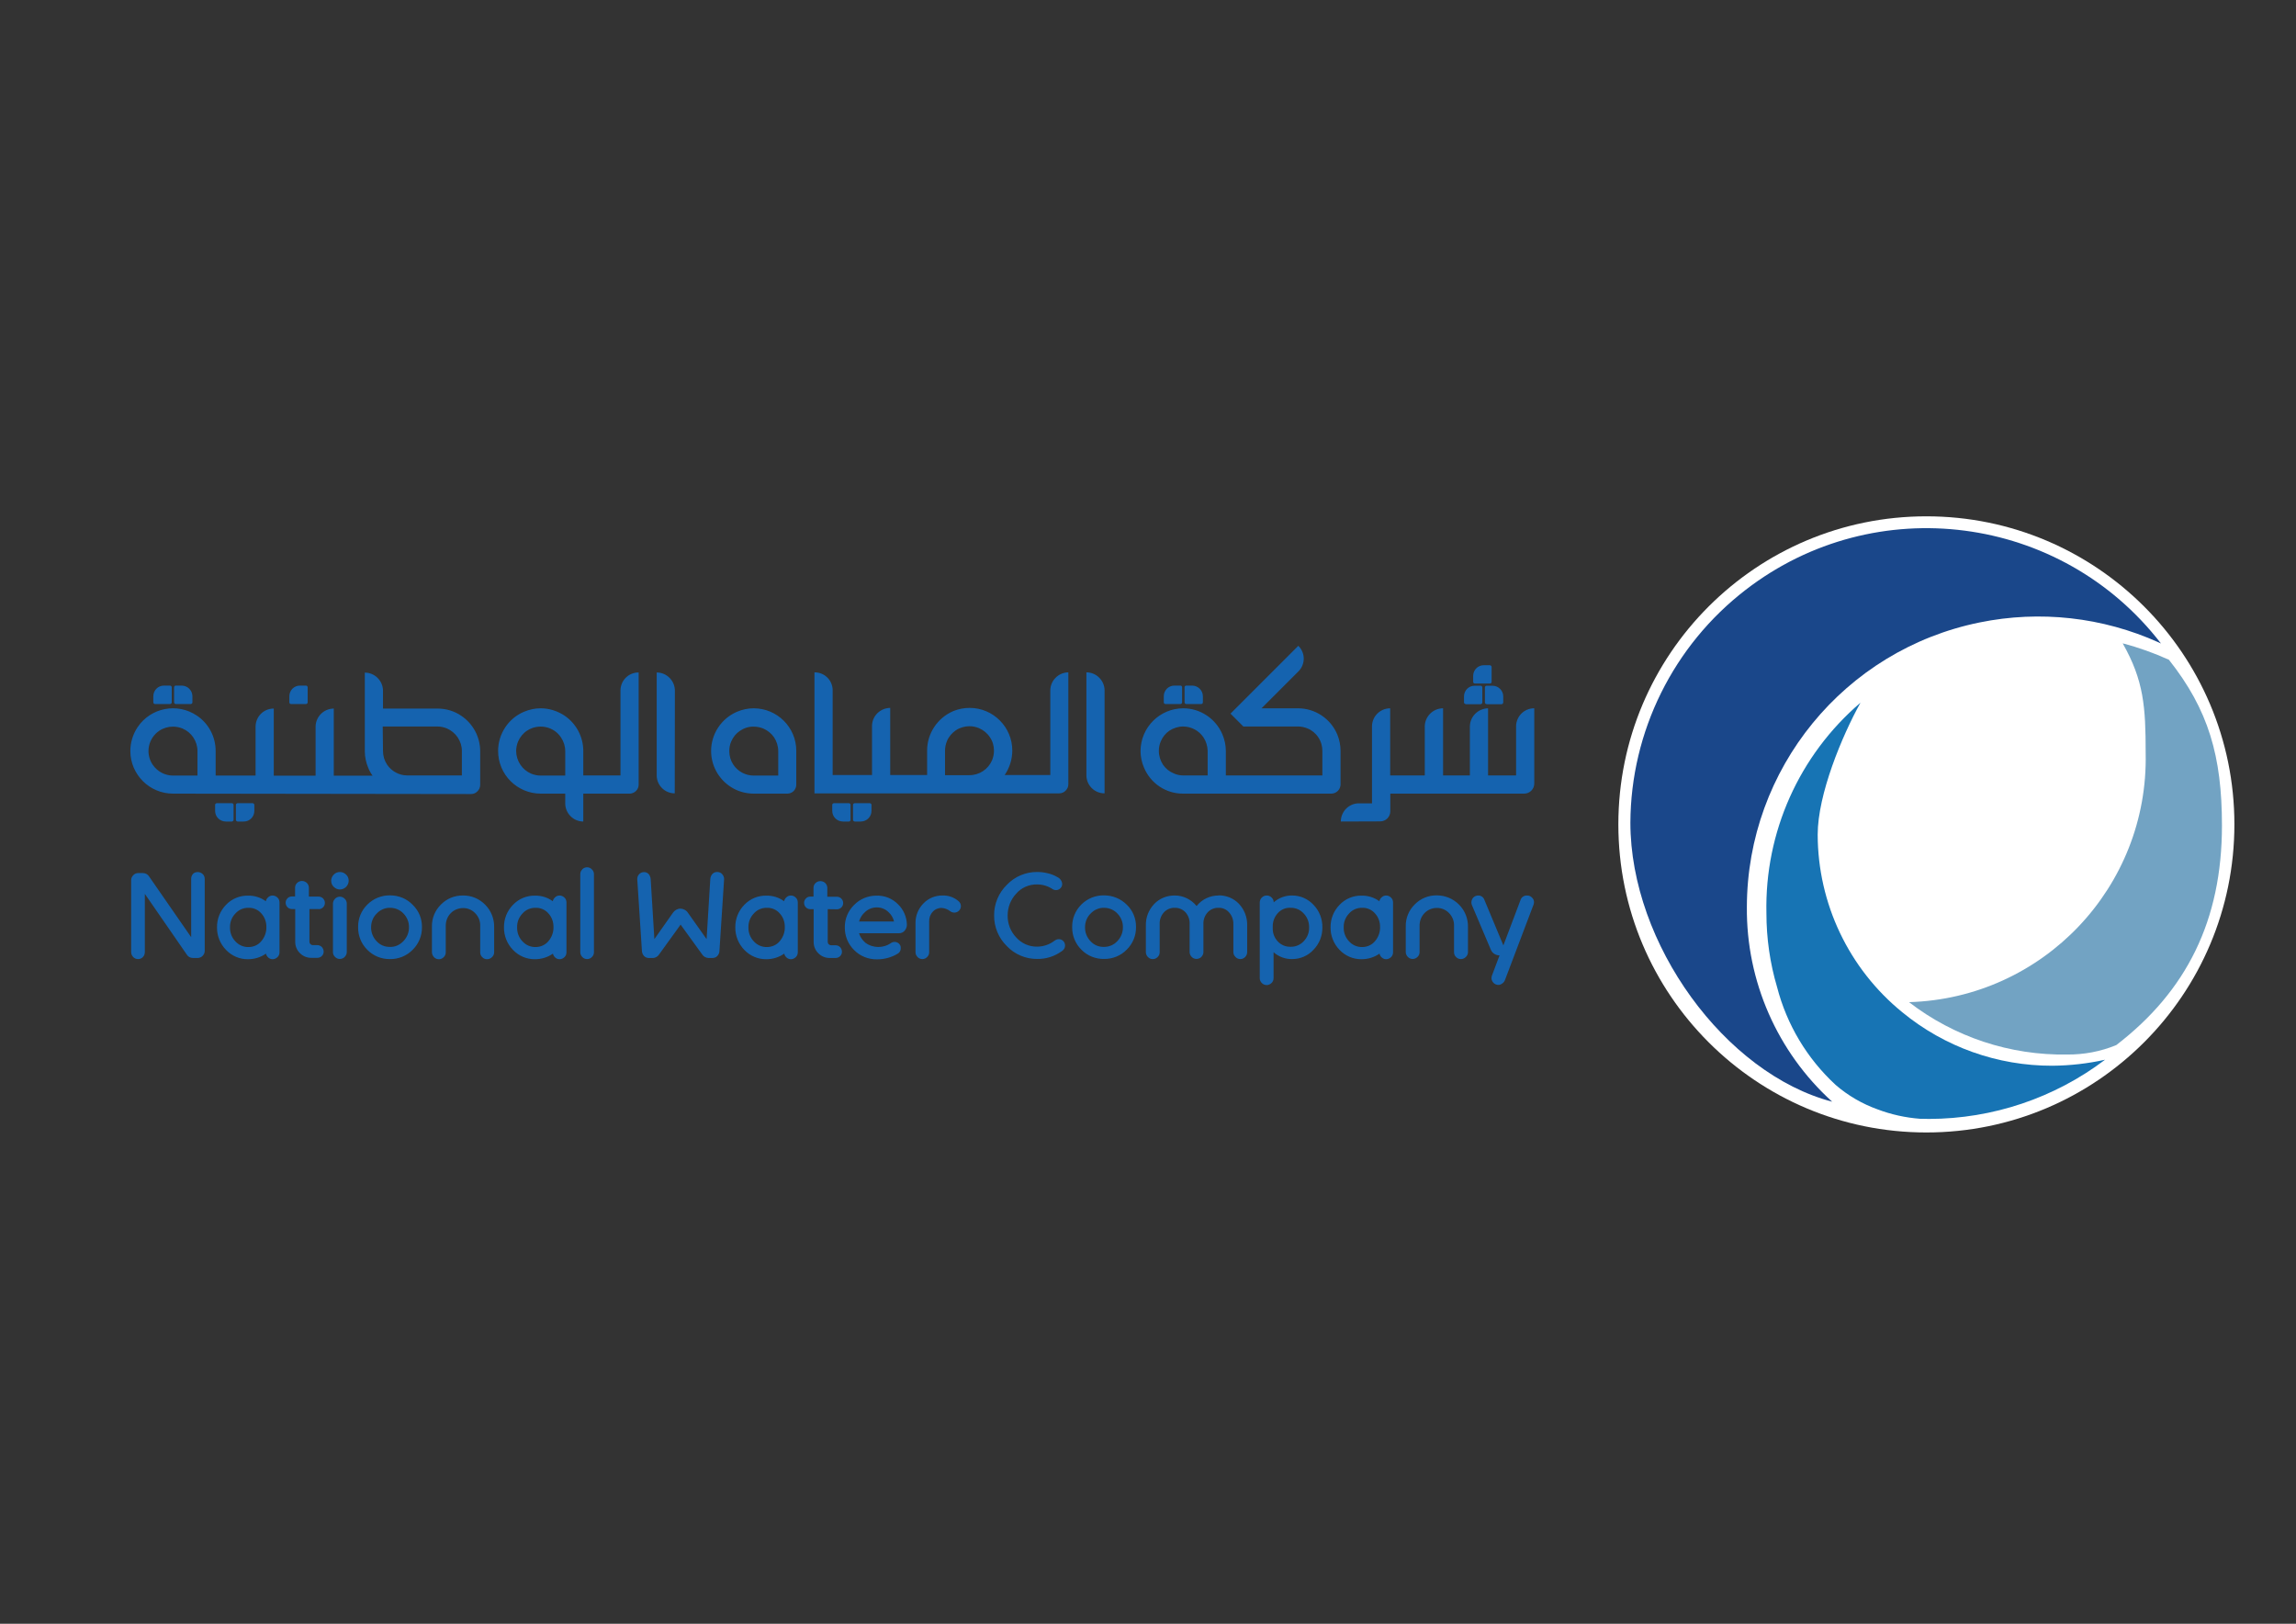<svg xmlns="http://www.w3.org/2000/svg" xmlns:xlink="http://www.w3.org/1999/xlink" id="Layer_1" x="0px" y="0px" viewBox="0 0 167.94 118.75" style="enable-background:new 0 0 167.94 118.75;" xml:space="preserve"><rect x="0" y="0" width="167.94" height="118.75" fill="#333333" stroke="none"/><style>	.st0{fill:#FFFFFF;}	.st1{fill:#1774B4;}	.st2{fill:url(#Path_4_00000116934582740430683480000000543177168612452020_);}	.st3{fill:url(#Path_6_00000005954709966024947180000004058977446300035206_);}	.st4{fill:#1563AF;}</style><g id="Group_20192" transform="translate(97.135 610.494)">	<g id="Group_20185" transform="translate(973.399 9.506)">		<g id="logo" transform="translate(0)">			<circle id="Path_2" class="st0" cx="-929.63" cy="-559.71" r="22.53"></circle>			<path id="Path_3" class="st1" d="M-920.42-542.06c-4,0.01-7.88-1.37-10.97-3.91c-3.91-3.18-6.18-7.95-6.19-12.99     c0-2.95,1.79-7.24,3.13-9.65c-4.49,3.84-7.01,9.48-6.88,15.39c0,1.83,0.26,3.66,0.78,5.41c0.71,2.75,2.2,5.23,4.28,7.15     c0.9,0.78,1.95,1.39,3.07,1.79c1,0.38,2.05,0.61,3.12,0.69h0.14c0.17,0,0.34,0.01,0.51,0.01c4.65-0.01,9.17-1.53,12.87-4.33     C-917.81-542.22-919.12-542.07-920.42-542.06z"></path>							<linearGradient id="Path_4_00000145019142245790027600000010274659984516244637_">				<stop style="stop-color:#D3EEF6"></stop>				<stop style="stop-color:#A3D0E0"></stop>				<stop style="stop-color:#72A3C3"></stop>			</linearGradient>			<path id="Path_4" style="fill:url(#Path_4_00000145019142245790027600000010274659984516244637_);" d="M-911.89-571.75     c-1.09-0.49-2.22-0.9-3.38-1.2c1.55,2.73,1.68,4.66,1.68,8.02c0.22,9.8-7.51,17.93-17.31,18.22c3.31,2.55,7.39,3.9,11.57,3.83     c1.23,0.01,2.45-0.22,3.59-0.69c5.13-3.94,7.73-9.1,7.73-16.06C-908.01-564.69-908.99-568.09-911.89-571.75z"></path>							<linearGradient id="Path_6_00000065067246496182676750000004385523264040899240_">				<stop style="stop-color:#07AF8D"></stop>				<stop style="stop-color:#2A8CC5"></stop>				<stop style="stop-color:#1A478A"></stop>			</linearGradient>			<path id="Path_6" style="fill:url(#Path_6_00000065067246496182676750000004385523264040899240_);" d="M-951.28-559.84     c0,8.86,6.93,18.36,14.76,20.41c-4.02-3.64-6.29-8.82-6.24-14.24c0.02-10.1,7.13-18.8,17.03-20.81c4.41-0.9,8.99-0.39,13.09,1.46     c0.06,0.03,0.11,0.05,0.17,0.08c-7.3-9.47-20.9-11.23-30.37-3.93C-948.13-572.8-951.25-566.51-951.28-559.84L-951.28-559.84z"></path>			<path id="Path_28032" class="st4" d="M-972.46-559.92v-0.03c0.02-0.71,0.58-1.28,1.29-1.3h0.99v-5.66     c0.02-0.71,0.59-1.27,1.3-1.29h0.03v4.91h2.53v-3.62c0.03-0.71,0.6-1.27,1.31-1.29h0.03v4.91h1.96v-3.59     c0.01-0.72,0.6-1.3,1.32-1.32h0.01v4.91h2.05v-3.62c0.02-0.71,0.59-1.28,1.3-1.29h0.03v5.5c0,0.41-0.33,0.74-0.74,0.74h-9.79     v1.29c0,0.41-0.33,0.74-0.74,0.74L-972.46-559.92z M-1027.87-559.92c-0.72,0-1.31-0.59-1.32-1.31v-0.73h-1.79     c-1.72,0-3.12-1.39-3.12-3.12c0-1.25,0.75-2.39,1.9-2.87c0.38-0.16,0.8-0.25,1.21-0.25c0.62,0,1.22,0.19,1.74,0.53     c0.86,0.58,1.38,1.55,1.38,2.59v1.79h2.72v-6.21c0-0.71,0.56-1.3,1.28-1.32h0.05v8.2c0,0.18-0.07,0.35-0.2,0.47     c-0.11,0.11-0.27,0.18-0.43,0.19h-3.42L-1027.87-559.92L-1027.87-559.92z M-1031.99-566.56c-0.29,0.19-0.51,0.47-0.65,0.79     c-0.09,0.22-0.14,0.46-0.14,0.7c0.01,0.72,0.44,1.37,1.1,1.65c0.22,0.09,0.46,0.14,0.7,0.14h1.79v-1.79c0-0.36-0.11-0.7-0.31-1     C-1030.04-566.89-1031.16-567.11-1031.99-566.56C-1031.98-566.56-1031.98-566.56-1031.99-566.56L-1031.99-566.56z      M-1007.79-559.92h-0.22c-0.07,0-0.13-0.06-0.13-0.13v-1.09c0-0.07,0.06-0.12,0.13-0.12h1.09c0.07,0,0.13,0.05,0.13,0.12v0.44     c0,0.43-0.34,0.77-0.77,0.78H-1007.79z M-1008.89-559.92c-0.43-0.01-0.77-0.35-0.77-0.78v-0.44c0-0.07,0.06-0.12,0.13-0.12h1.09     c0.07,0,0.12,0.06,0.12,0.12v1.09c0,0.07-0.05,0.13-0.12,0.13H-1008.89z M-1053.15-559.92c-0.07,0-0.13-0.06-0.13-0.13     c0,0,0,0,0,0v-1.09c0-0.07,0.06-0.12,0.13-0.12h1.09c0.07,0,0.12,0.05,0.13,0.12v0.44c0,0.43-0.34,0.78-0.77,0.78H-1053.15z      M-1054.03-559.92c-0.43-0.01-0.77-0.35-0.77-0.78v-0.44c0-0.07,0.06-0.12,0.13-0.12h1.09c0.07,0,0.13,0.05,0.13,0.12v1.09     c0,0.07-0.06,0.13-0.13,0.13H-1054.03z M-983.99-561.96c-1.26,0.01-2.39-0.75-2.87-1.91c-0.16-0.38-0.25-0.79-0.25-1.21     c0.01-1.72,1.4-3.11,3.12-3.12c1.25,0,2.38,0.75,2.87,1.91c0.16,0.38,0.25,0.8,0.25,1.21v1.79h7.06v-1.79c0-0.36-0.1-0.71-0.3-1     c-0.19-0.29-0.47-0.52-0.79-0.65c-0.22-0.09-0.46-0.14-0.7-0.14h-3.99l-0.94-0.94l4.96-4.96l0.02,0.02     c0.51,0.52,0.5,1.34-0.01,1.85l-2.7,2.7h2.66c1.26,0,2.39,0.75,2.88,1.91c0.16,0.38,0.24,0.8,0.24,1.21v2.46     c-0.01,0.36-0.3,0.65-0.66,0.66L-983.99-561.96z M-984.99-566.57c-0.29,0.2-0.51,0.47-0.64,0.79c-0.1,0.22-0.14,0.46-0.14,0.7     c0,0.36,0.11,0.7,0.3,1c0.2,0.29,0.47,0.51,0.79,0.64c0.22,0.1,0.46,0.15,0.69,0.15h1.79v-1.79c-0.01-0.36-0.11-0.7-0.31-1     c-0.33-0.49-0.89-0.79-1.49-0.79C-984.34-566.87-984.69-566.76-984.99-566.57L-984.99-566.57z M-1024.49-561.96L-1024.49-561.96z      M-1057.88-561.96c-1.72,0-3.12-1.4-3.12-3.12c0-0.62,0.19-1.23,0.53-1.74c0.96-1.43,2.9-1.81,4.33-0.85     c0.87,0.58,1.38,1.55,1.38,2.6v1.79h2.92v-3.59c0.01-0.72,0.58-1.3,1.3-1.31h0.03v4.91h3.06v-3.61c0.02-0.71,0.59-1.28,1.3-1.3     h0.03v4.91h2.84c-0.13-0.18-0.24-0.37-0.32-0.58c-0.16-0.38-0.25-0.8-0.25-1.21v-5.75c0.73,0,1.33,0.6,1.33,1.33v1.27l0,0v0.03     h3.99c0.62,0,1.23,0.18,1.74,0.53c0.86,0.58,1.38,1.55,1.38,2.59v2.46c0,0.18-0.07,0.34-0.2,0.47c-0.12,0.13-0.29,0.2-0.47,0.2     L-1057.88-561.96z M-1042.52-565.08c0,0.36,0.1,0.7,0.3,1c0.33,0.49,0.89,0.79,1.48,0.79h3.99v-1.79c0-0.36-0.11-0.7-0.31-1     c-0.2-0.29-0.47-0.51-0.79-0.65c-0.22-0.09-0.46-0.14-0.7-0.14h-3.99L-1042.52-565.08z M-1058.88-566.56     c-0.82,0.55-1.04,1.66-0.49,2.48c0,0,0,0,0.01,0.01c0.33,0.49,0.89,0.79,1.48,0.79h1.79v-1.79c0-0.72-0.43-1.37-1.09-1.65     c-0.22-0.09-0.46-0.14-0.7-0.14C-1058.23-566.86-1058.58-566.76-1058.88-566.56L-1058.88-566.56z M-1015.4-561.96     c-0.62,0-1.23-0.18-1.74-0.53c-0.86-0.58-1.38-1.55-1.38-2.59c0-1.25,0.75-2.38,1.9-2.87c0.38-0.16,0.8-0.25,1.21-0.25     c1.72,0,3.12,1.39,3.12,3.11c0,0,0,0,0,0.01v2.46c0,0.18-0.07,0.34-0.19,0.47c-0.12,0.12-0.29,0.19-0.47,0.19H-1015.4z      M-1016.4-566.56c-0.29,0.19-0.52,0.47-0.65,0.79c-0.1,0.22-0.14,0.46-0.14,0.7c0,0.36,0.1,0.7,0.3,1     c0.33,0.49,0.89,0.79,1.49,0.79h1.79v-1.79c0-0.36-0.11-0.7-0.3-1c-0.2-0.29-0.47-0.51-0.79-0.65c-0.22-0.09-0.46-0.14-0.7-0.14     C-1015.76-566.87-1016.1-566.76-1016.4-566.56L-1016.4-566.56z M-994.02-561.98h-16.94v-8.85h0.01c0.71,0,1.29,0.55,1.32,1.26     v6.25h2.88v-3.62c0.02-0.71,0.6-1.27,1.31-1.29h0.02v4.91h2.7v-1.79c0-1.25,0.75-2.38,1.9-2.88c0.38-0.16,0.8-0.24,1.21-0.24     c1.72,0,3.12,1.4,3.12,3.12c0,0.62-0.19,1.23-0.53,1.75l-0.04,0.04h3.35v-6.18c0-0.72,0.58-1.31,1.3-1.33h0.02v8.18     c0,0.18-0.07,0.35-0.2,0.47c-0.12,0.13-0.29,0.2-0.47,0.2H-994.02z M-1000.62-566.59c-0.29,0.2-0.52,0.47-0.65,0.79     c-0.09,0.22-0.14,0.46-0.14,0.7v1.79h1.79c0.72,0,1.37-0.43,1.65-1.09c0.09-0.22,0.14-0.46,0.14-0.7c0-0.36-0.1-0.71-0.31-1     c-0.19-0.29-0.47-0.51-0.79-0.65c-0.22-0.09-0.45-0.14-0.69-0.14C-999.97-566.89-1000.32-566.79-1000.62-566.59L-1000.62-566.59z      M-989.74-561.98L-989.74-561.98c-0.73,0-1.32-0.58-1.33-1.31v-7.54c0.73,0,1.33,0.6,1.33,1.33L-989.74-561.98L-989.74-561.98z      M-1021.18-561.98L-1021.18-561.98c-0.72,0-1.31-0.58-1.32-1.3v-7.54c0.73,0,1.33,0.6,1.33,1.33L-1021.18-561.98L-1021.18-561.98     z M-961.8-568.51c-0.07,0-0.12-0.05-0.12-0.12c0,0,0,0,0,0v-1.09c0-0.07,0.05-0.13,0.12-0.13h0.45c0.43,0.01,0.77,0.36,0.77,0.78     v0.44c0,0.07-0.05,0.12-0.12,0.13c0,0,0,0-0.01,0H-961.8z M-963.32-568.51c-0.07,0-0.13-0.05-0.13-0.12c0,0,0,0,0,0v-0.44     c0-0.43,0.34-0.78,0.77-0.78h0.45c0.07,0,0.12,0.06,0.12,0.13l0,0v1.09c0,0.07-0.05,0.12-0.12,0.13c0,0,0,0,0,0H-963.32z      M-983.76-568.51c-0.07,0-0.12-0.05-0.13-0.12c0,0,0,0,0-0.01v-1.09c0-0.07,0.05-0.13,0.12-0.13h0h0.45     c0.43,0.01,0.77,0.36,0.77,0.78v0.44c0,0.07-0.05,0.13-0.12,0.13l0,0H-983.76z M-985.28-568.51c-0.07,0-0.12-0.05-0.13-0.12     c0,0,0,0,0-0.01v-0.44c0-0.43,0.34-0.78,0.77-0.78h0.45c0.07,0,0.13,0.06,0.12,0.13v1.09c0,0.07-0.05,0.12-0.12,0.13c0,0,0,0,0,0     H-985.28z M-1049.24-568.51c-0.07,0-0.12-0.05-0.13-0.12c0,0,0,0,0-0.01v-0.44c0-0.43,0.34-0.78,0.77-0.78h0.45     c0.07,0,0.12,0.06,0.12,0.13c0,0,0,0,0,0v1.09c0,0.07-0.05,0.12-0.12,0.13c0,0,0,0-0.01,0H-1049.24z M-1057.67-568.51     c-0.07,0-0.12-0.05-0.13-0.12c0,0,0,0,0-0.01v-1.09c0-0.07,0.05-0.13,0.12-0.13h0h0.45c0.43,0.01,0.77,0.36,0.77,0.78v0.44     c0,0.07-0.05,0.12-0.12,0.13c0,0,0,0-0.01,0H-1057.67z M-1059.19-568.51c-0.07,0-0.13-0.06-0.13-0.13v-0.44     c0-0.43,0.34-0.78,0.77-0.78h0.45c0.07,0,0.13,0.06,0.13,0.13v1.09c0,0.07-0.06,0.13-0.13,0.13H-1059.19z M-962.65-570.01     c-0.07,0-0.13-0.05-0.13-0.12v-0.44c0-0.43,0.34-0.78,0.77-0.78h0.45c0.07,0,0.13,0.06,0.13,0.13v1.09     c0,0.07-0.06,0.12-0.13,0.12H-962.65z"></path>			<path id="Path_3473" class="st4" d="M-958.48-554.36c-0.09-0.1-0.22-0.15-0.36-0.15c-0.22-0.01-0.42,0.13-0.48,0.34l-1.25,3.31     l-1.38-3.31c-0.06-0.2-0.24-0.34-0.45-0.34c-0.14,0-0.27,0.05-0.37,0.15c-0.09,0.1-0.14,0.22-0.14,0.36     c0,0.06,0.01,0.12,0.03,0.17l1.4,3.3c0.11,0.25,0.36,0.4,0.63,0.4l-0.52,1.38c-0.04,0.08-0.06,0.17-0.07,0.27     c0,0.13,0.05,0.26,0.15,0.36c0.09,0.09,0.22,0.15,0.35,0.15c0.1,0,0.2-0.04,0.28-0.1c0.09-0.06,0.16-0.14,0.2-0.24l2.05-5.41     c0.05-0.09,0.07-0.18,0.08-0.28C-958.32-554.14-958.38-554.27-958.48-554.36 M-965.44-554.52c-0.61-0.01-1.19,0.23-1.61,0.66     c-0.44,0.43-0.68,1.02-0.66,1.64v1.85c0,0.13,0.06,0.26,0.15,0.35c0.19,0.2,0.5,0.2,0.69,0.02c0.01-0.01,0.01-0.01,0.02-0.02     c0.1-0.09,0.15-0.22,0.15-0.35v-1.9c-0.01-0.36,0.12-0.71,0.37-0.96c0.23-0.24,0.56-0.37,0.89-0.37     c0.33-0.01,0.66,0.13,0.89,0.37c0.25,0.25,0.39,0.6,0.37,0.96v1.91c0,0.13,0.05,0.26,0.15,0.35c0.09,0.1,0.22,0.15,0.35,0.15     c0.13,0,0.26-0.05,0.36-0.15c0.1-0.09,0.16-0.22,0.16-0.36v-1.85c0.01-0.61-0.23-1.2-0.66-1.63     C-964.25-554.28-964.83-554.52-965.44-554.52 M-969.96-551.17c0.24-0.28,0.38-0.65,0.37-1.02c0.01-0.37-0.12-0.74-0.37-1.01     c-0.23-0.27-0.58-0.42-0.93-0.41c-0.37-0.01-0.73,0.14-0.97,0.42c-0.26,0.27-0.4,0.63-0.39,1.01c-0.01,0.38,0.13,0.75,0.39,1.02     c0.25,0.28,0.6,0.43,0.97,0.42C-970.54-550.74-970.19-550.89-969.96-551.17 M-968.79-554.36c0.1,0.09,0.15,0.22,0.15,0.36v3.64     c0,0.14-0.05,0.27-0.15,0.36c-0.09,0.09-0.22,0.15-0.35,0.15c-0.13,0-0.26-0.05-0.35-0.15c-0.07-0.07-0.12-0.16-0.14-0.26     c-0.38,0.27-0.84,0.41-1.31,0.41c-0.61,0.01-1.19-0.24-1.61-0.68c-0.43-0.44-0.67-1.04-0.66-1.65c-0.01-0.62,0.23-1.21,0.66-1.65     c0.42-0.44,1-0.68,1.6-0.67c0.47-0.01,0.93,0.13,1.31,0.41c0.02-0.1,0.07-0.19,0.14-0.26     C-969.31-554.56-968.99-554.56-968.79-554.36C-968.8-554.37-968.79-554.37-968.79-554.36 M-977.07-553.22     c-0.25,0.27-0.38,0.63-0.37,1v0.1c-0.01,0.36,0.12,0.71,0.37,0.97c0.24,0.26,0.58,0.4,0.93,0.39c0.37,0.01,0.72-0.14,0.97-0.41     c0.26-0.27,0.4-0.63,0.39-1c0.01-0.38-0.13-0.75-0.39-1.02c-0.25-0.28-0.6-0.43-0.97-0.42     C-976.49-553.63-976.83-553.49-977.07-553.22 M-974.46-553.83c0.43,0.44,0.66,1.04,0.65,1.65c0.01,0.61-0.22,1.2-0.65,1.64     c-0.4,0.44-0.97,0.68-1.56,0.68c-0.5,0.01-0.98-0.17-1.36-0.5v1.89c0,0.14-0.05,0.27-0.15,0.36c-0.09,0.09-0.22,0.15-0.35,0.15     c-0.13,0-0.26-0.05-0.36-0.15c-0.1-0.1-0.15-0.22-0.15-0.36V-554c0-0.13,0.05-0.26,0.15-0.36c0.2-0.2,0.52-0.2,0.72,0     c0.1,0.09,0.15,0.22,0.15,0.35c0.37-0.33,0.86-0.51,1.36-0.5C-975.42-554.51-974.86-554.26-974.46-553.83 M-981.41-554.51     c-0.62,0-1.21,0.28-1.6,0.77c-0.39-0.48-0.97-0.77-1.59-0.77c-0.57-0.01-1.12,0.21-1.51,0.62c-0.41,0.43-0.63,1-0.61,1.59v1.94     c0,0.13,0.06,0.26,0.15,0.35c0.19,0.2,0.5,0.2,0.69,0.02c0.01-0.01,0.01-0.01,0.02-0.02c0.1-0.09,0.15-0.22,0.15-0.35v-2.05     c-0.02-0.32,0.1-0.64,0.32-0.88c0.2-0.21,0.49-0.33,0.78-0.32c0.29-0.01,0.58,0.11,0.78,0.32c0.22,0.24,0.33,0.56,0.31,0.88v2.04     c0,0.13,0.06,0.26,0.15,0.35c0.18,0.19,0.49,0.2,0.69,0.02c0.01-0.01,0.01-0.01,0.02-0.02c0.09-0.09,0.15-0.22,0.15-0.35v-2.04     c-0.02-0.32,0.1-0.64,0.32-0.88c0.2-0.21,0.49-0.33,0.78-0.32c0.29-0.01,0.58,0.11,0.77,0.33c0.22,0.24,0.33,0.55,0.32,0.87v2.04     c0,0.14,0.06,0.26,0.16,0.36c0.09,0.1,0.22,0.15,0.36,0.15c0.13,0,0.26-0.06,0.35-0.16c0.09-0.09,0.14-0.22,0.14-0.35v-1.94     c0.02-0.59-0.2-1.16-0.6-1.59c-0.39-0.41-0.94-0.63-1.5-0.62 M-988.8-551.18c0.26-0.27,0.41-0.64,0.4-1.01     c0.01-0.37-0.14-0.73-0.4-1c-0.25-0.27-0.61-0.42-0.98-0.42c-0.37-0.01-0.73,0.15-0.98,0.42c-0.27,0.26-0.41,0.63-0.41,1     c-0.01,0.38,0.14,0.75,0.4,1.02c0.25,0.28,0.61,0.43,0.99,0.42C-989.41-550.75-989.05-550.9-988.8-551.18 M-988.12-553.84     c0.45,0.43,0.69,1.02,0.68,1.64c0.01,0.62-0.24,1.22-0.68,1.65c-0.44,0.45-1.04,0.69-1.66,0.68c-0.62,0.01-1.22-0.23-1.66-0.68     c-0.44-0.44-0.68-1.03-0.67-1.65c-0.01-0.62,0.23-1.21,0.67-1.65c0.44-0.44,1.04-0.68,1.66-0.67     C-989.16-554.52-988.56-554.28-988.12-553.84 M-993.41-551.2c-0.36,0.28-0.81,0.43-1.27,0.43c-0.58,0.01-1.14-0.24-1.53-0.68     c-0.41-0.43-0.63-1.01-0.62-1.6c0-0.59,0.22-1.16,0.62-1.59c0.38-0.44,0.94-0.69,1.53-0.68c0.41,0,0.81,0.12,1.15,0.35     c0.18,0.11,0.4,0.08,0.55-0.06c0.09-0.08,0.14-0.2,0.14-0.33c-0.02-0.22-0.16-0.41-0.36-0.5c-0.22-0.13-0.47-0.23-0.72-0.28     c-0.24-0.06-0.49-0.09-0.74-0.09c-0.84-0.01-1.65,0.33-2.23,0.94c-0.6,0.59-0.94,1.4-0.93,2.24c-0.01,0.84,0.33,1.65,0.93,2.24     c0.58,0.61,1.39,0.95,2.23,0.94c0.64,0.01,1.27-0.19,1.79-0.57c0.15-0.09,0.24-0.24,0.24-0.41c0-0.13-0.05-0.25-0.14-0.34     c-0.17-0.16-0.43-0.17-0.62-0.02 M-1001.58-554.51c-0.54-0.01-1.05,0.2-1.42,0.59c-0.37,0.38-0.58,0.9-0.57,1.43v2.13     c0,0.13,0.06,0.26,0.15,0.35c0.09,0.1,0.22,0.15,0.35,0.15c0.13,0,0.26-0.05,0.35-0.15c0.1-0.09,0.15-0.22,0.15-0.35v-2.25     c-0.01-0.26,0.08-0.52,0.26-0.71c0.17-0.19,0.42-0.29,0.67-0.28c0.22,0.02,0.43,0.1,0.61,0.24c0.19,0.15,0.47,0.13,0.64-0.04     c0.09-0.09,0.14-0.2,0.14-0.33c0-0.15-0.07-0.29-0.19-0.38C-1000.76-554.38-1001.16-554.52-1001.58-554.51 M-1007.26-553.3     c-0.21,0.18-0.36,0.42-0.44,0.69h2.56c-0.06-0.26-0.2-0.5-0.4-0.68c-0.23-0.23-0.54-0.35-0.86-0.35     C-1006.72-553.64-1007.03-553.52-1007.26-553.3 M-1004.84-553.86c0.4,0.39,0.63,0.93,0.64,1.49c0,0.16-0.06,0.31-0.16,0.43     c-0.1,0.12-0.25,0.19-0.41,0.19h-2.93c0.08,0.27,0.25,0.51,0.46,0.69c0.56,0.42,1.33,0.42,1.9,0.01     c0.18-0.11,0.42-0.08,0.57,0.07c0.08,0.08,0.13,0.2,0.12,0.32c0.01,0.17-0.08,0.33-0.23,0.41c-0.45,0.27-0.97,0.41-1.5,0.41     c-0.63,0.01-1.24-0.23-1.68-0.68c-0.44-0.43-0.69-1.03-0.68-1.66c-0.01-0.62,0.24-1.21,0.68-1.64c0.43-0.44,1.02-0.68,1.63-0.68     C-1005.82-554.52-1005.25-554.28-1004.84-553.86 M-1009.32-553.5c0.12,0,0.24-0.05,0.32-0.13c0.09-0.08,0.14-0.2,0.14-0.33     c0-0.12-0.05-0.24-0.14-0.33c-0.09-0.09-0.21-0.13-0.33-0.13h-0.69v-0.65c0-0.13-0.06-0.26-0.15-0.35c-0.2-0.19-0.52-0.19-0.71,0     c-0.1,0.09-0.15,0.22-0.15,0.35v0.64h-0.24c-0.12,0-0.24,0.05-0.32,0.14c-0.08,0.08-0.13,0.2-0.13,0.31     c0,0.12,0.04,0.24,0.13,0.33c0.08,0.09,0.2,0.14,0.33,0.14h0.24v2.4c0,0.31,0.12,0.61,0.34,0.82c0.22,0.23,0.52,0.35,0.83,0.35     h0.43c0.12,0,0.24-0.04,0.33-0.13c0.09-0.08,0.14-0.2,0.14-0.33c0-0.12-0.05-0.24-0.13-0.33l0,0c-0.09-0.09-0.21-0.14-0.33-0.14     h-0.33c-0.07,0-0.13-0.03-0.17-0.07c-0.05-0.04-0.08-0.11-0.08-0.17v-2.4L-1009.32-553.5z M-1013.5-551.17     c0.24-0.28,0.38-0.65,0.37-1.02c0.01-0.37-0.12-0.74-0.37-1.01c-0.23-0.27-0.58-0.42-0.93-0.41c-0.37-0.01-0.73,0.14-0.97,0.42     c-0.26,0.27-0.4,0.63-0.39,1.01c-0.01,0.38,0.13,0.75,0.39,1.02c0.25,0.28,0.6,0.43,0.97,0.42     C-1014.08-550.74-1013.73-550.89-1013.5-551.17 M-1012.33-554.36c0.1,0.09,0.15,0.22,0.15,0.36v3.64c0,0.14-0.05,0.27-0.15,0.36     c-0.09,0.09-0.22,0.15-0.35,0.15c-0.13,0-0.26-0.05-0.35-0.15c-0.07-0.07-0.12-0.16-0.14-0.26c-0.38,0.27-0.84,0.41-1.31,0.41     c-0.61,0.01-1.19-0.24-1.61-0.68c-0.43-0.44-0.67-1.04-0.66-1.65c-0.01-0.62,0.23-1.21,0.66-1.65c0.42-0.44,1-0.68,1.6-0.67     c0.47-0.01,0.93,0.13,1.31,0.41c0.02-0.1,0.07-0.19,0.14-0.26C-1012.85-554.56-1012.53-554.56-1012.33-554.36     C-1012.33-554.37-1012.33-554.37-1012.33-554.36 M-1018.08-556.23c-0.13,0-0.26,0.05-0.35,0.15c-0.09,0.1-0.14,0.23-0.15,0.37     l-0.27,4.39l-1.36-1.92c-0.12-0.19-0.33-0.3-0.55-0.31c-0.22,0-0.43,0.12-0.55,0.3l-1.36,1.93l-0.27-4.39     c-0.01-0.13-0.06-0.26-0.14-0.36c-0.09-0.1-0.22-0.16-0.35-0.15c-0.13,0-0.26,0.05-0.35,0.15c-0.1,0.1-0.15,0.24-0.14,0.38     l0.34,5.24c0.01,0.14,0.06,0.26,0.15,0.36c0.09,0.1,0.22,0.15,0.35,0.15h0.3c0.19,0,0.37-0.11,0.47-0.28l1.56-2.16l1.57,2.17     c0.1,0.16,0.27,0.26,0.46,0.27h0.3c0.14,0,0.27-0.05,0.36-0.15c0.09-0.1,0.15-0.23,0.15-0.37l0.34-5.24v-0.01     c0-0.14-0.05-0.27-0.15-0.37C-1017.8-556.18-1017.94-556.23-1018.08-556.23 M-1027.94-556.42c-0.1,0.09-0.15,0.22-0.15,0.35v5.7     c0,0.13,0.05,0.26,0.15,0.36c0.09,0.1,0.22,0.15,0.35,0.15c0.13,0,0.26-0.05,0.35-0.15c0.1-0.09,0.15-0.22,0.15-0.36v-5.7     c0-0.13-0.05-0.26-0.15-0.35c-0.19-0.2-0.49-0.2-0.69-0.02C-1027.93-556.43-1027.94-556.43-1027.94-556.42 M-1030.42-551.17     c0.24-0.28,0.38-0.65,0.37-1.02c0.01-0.37-0.12-0.74-0.37-1.01c-0.23-0.27-0.58-0.42-0.93-0.41c-0.37-0.01-0.73,0.14-0.97,0.42     c-0.26,0.27-0.4,0.63-0.39,1.01c-0.01,0.38,0.13,0.75,0.39,1.02c0.25,0.28,0.6,0.43,0.97,0.42     C-1031-550.74-1030.65-550.89-1030.42-551.17 M-1029.25-554.36c0.1,0.09,0.15,0.22,0.15,0.36v3.64c0,0.14-0.05,0.27-0.15,0.36     c-0.09,0.09-0.22,0.15-0.35,0.15c-0.13,0-0.26-0.05-0.35-0.15c-0.07-0.07-0.12-0.16-0.14-0.26c-0.38,0.27-0.84,0.41-1.31,0.41     c-0.61,0.01-1.19-0.24-1.61-0.68c-0.43-0.44-0.67-1.04-0.66-1.65c-0.01-0.62,0.23-1.21,0.66-1.65c0.42-0.44,1-0.68,1.6-0.67     c0.47-0.01,0.93,0.13,1.31,0.41c0.02-0.1,0.07-0.19,0.14-0.26C-1029.77-554.56-1029.46-554.56-1029.25-554.36     C-1029.26-554.37-1029.26-554.37-1029.25-554.36 M-1036.67-554.51c-0.61-0.01-1.19,0.23-1.61,0.66     c-0.44,0.43-0.68,1.02-0.66,1.64v1.85c0,0.13,0.06,0.26,0.15,0.36c0.19,0.2,0.5,0.2,0.69,0.02c0.01-0.01,0.01-0.01,0.02-0.02     c0.1-0.09,0.15-0.22,0.15-0.36v-1.9c-0.01-0.36,0.12-0.71,0.37-0.96c0.23-0.24,0.56-0.37,0.89-0.37     c0.33-0.01,0.66,0.13,0.89,0.37c0.25,0.25,0.39,0.6,0.37,0.96v1.91c0,0.13,0.05,0.26,0.15,0.35c0.09,0.1,0.22,0.15,0.35,0.15     c0.13,0,0.26-0.05,0.36-0.15c0.1-0.09,0.16-0.22,0.16-0.36v-1.85c0.01-0.61-0.23-1.2-0.66-1.63     C-1035.48-554.28-1036.07-554.52-1036.67-554.51 M-1041.02-551.18c0.26-0.27,0.41-0.64,0.4-1.01c0.01-0.37-0.14-0.73-0.4-1     c-0.25-0.27-0.61-0.42-0.98-0.42c-0.37-0.01-0.73,0.15-0.98,0.42c-0.27,0.26-0.41,0.63-0.41,1c-0.01,0.38,0.14,0.75,0.4,1.02     c0.25,0.28,0.61,0.43,0.99,0.42C-1041.63-550.74-1041.28-550.9-1041.02-551.18 M-1040.35-553.83c0.45,0.43,0.69,1.02,0.68,1.64     c0.01,0.62-0.24,1.22-0.68,1.65c-0.44,0.45-1.04,0.69-1.66,0.68c-0.62,0.01-1.22-0.23-1.66-0.68c-0.44-0.44-0.68-1.03-0.67-1.66     c-0.01-0.62,0.23-1.21,0.68-1.65c0.44-0.44,1.04-0.68,1.66-0.67C-1041.38-554.52-1040.78-554.28-1040.35-553.83 M-1046.12-556.04     c-0.12,0.12-0.19,0.28-0.19,0.45c0,0.17,0.06,0.33,0.19,0.45c0.12,0.12,0.28,0.19,0.45,0.19c0.17,0,0.33-0.07,0.45-0.19     c0.12-0.12,0.19-0.28,0.19-0.45c0-0.17-0.06-0.33-0.19-0.45C-1045.47-556.29-1045.88-556.29-1046.12-556.04     C-1046.12-556.04-1046.12-556.04-1046.12-556.04 M-1046.03-554.27c-0.09,0.09-0.15,0.22-0.15,0.35v3.55     c0,0.13,0.05,0.26,0.15,0.35c0.09,0.1,0.22,0.15,0.35,0.15c0.14,0,0.27-0.05,0.36-0.15c0.09-0.09,0.15-0.22,0.15-0.35v-3.55     c0-0.13-0.05-0.26-0.15-0.35c-0.19-0.2-0.5-0.2-0.69-0.02C-1046.01-554.28-1046.02-554.28-1046.03-554.27 M-1047.23-553.51     c0.12,0,0.24-0.05,0.32-0.13c0.09-0.08,0.14-0.2,0.14-0.33c0-0.12-0.05-0.24-0.14-0.33c-0.09-0.09-0.21-0.13-0.33-0.13h-0.7     v-0.65c0-0.13-0.06-0.26-0.15-0.35c-0.2-0.19-0.52-0.19-0.71,0c-0.1,0.09-0.15,0.22-0.15,0.35v0.64h-0.24     c-0.12,0-0.24,0.05-0.32,0.14c-0.08,0.08-0.13,0.2-0.13,0.31c0,0.12,0.04,0.24,0.13,0.33c0.08,0.09,0.2,0.14,0.33,0.14h0.24v2.4     c0,0.31,0.12,0.61,0.34,0.82c0.22,0.23,0.52,0.35,0.84,0.35h0.43c0.12,0,0.24-0.04,0.33-0.13c0.09-0.08,0.14-0.2,0.14-0.33     c0-0.12-0.05-0.24-0.13-0.33l0,0c-0.09-0.09-0.21-0.14-0.33-0.14h-0.33c-0.07,0-0.13-0.03-0.17-0.07     c-0.05-0.04-0.08-0.11-0.08-0.18v-2.39H-1047.23z M-1051.42-551.17c0.24-0.28,0.38-0.65,0.37-1.02c0.01-0.37-0.12-0.74-0.37-1.01     c-0.23-0.27-0.58-0.42-0.93-0.41c-0.37-0.01-0.72,0.14-0.97,0.42c-0.26,0.27-0.4,0.63-0.39,1.01c-0.01,0.38,0.13,0.75,0.39,1.02     c0.25,0.28,0.6,0.43,0.97,0.42C-1051.99-550.74-1051.65-550.89-1051.42-551.17 M-1050.24-554.36c0.1,0.09,0.15,0.22,0.15,0.36     v3.64c0,0.14-0.05,0.27-0.15,0.36c-0.09,0.09-0.22,0.15-0.35,0.15c-0.13,0-0.26-0.05-0.35-0.15c-0.07-0.07-0.12-0.16-0.14-0.26     c-0.38,0.27-0.84,0.41-1.31,0.41c-0.61,0.01-1.19-0.24-1.61-0.68c-0.43-0.44-0.67-1.04-0.66-1.65c-0.01-0.62,0.23-1.21,0.66-1.65     c0.42-0.44,1-0.68,1.6-0.67c0.47-0.01,0.93,0.13,1.31,0.41c0.02-0.1,0.07-0.19,0.14-0.26     C-1050.76-554.56-1050.45-554.56-1050.24-554.36C-1050.25-554.37-1050.25-554.36-1050.24-554.36 M-1055.71-556.08     c0.1,0.09,0.15,0.22,0.15,0.36v5.26c0,0.13-0.05,0.26-0.15,0.36c-0.09,0.1-0.23,0.16-0.36,0.16h-0.35     c-0.19,0-0.36-0.09-0.46-0.26l-3.06-4.43v4.25c0,0.13-0.04,0.27-0.14,0.37c-0.09,0.1-0.22,0.15-0.35,0.15     c-0.14,0-0.27-0.05-0.36-0.15c-0.1-0.1-0.15-0.23-0.15-0.36v-5.26c0-0.13,0.05-0.26,0.15-0.36c0.09-0.1,0.22-0.16,0.36-0.16h0.35     c0.19,0,0.37,0.1,0.46,0.26l3.07,4.43v-4.28c0-0.13,0.05-0.26,0.14-0.36C-1056.22-556.27-1055.91-556.27-1055.71-556.08     C-1055.71-556.08-1055.71-556.08-1055.71-556.08"></path>		</g>	</g></g></svg>